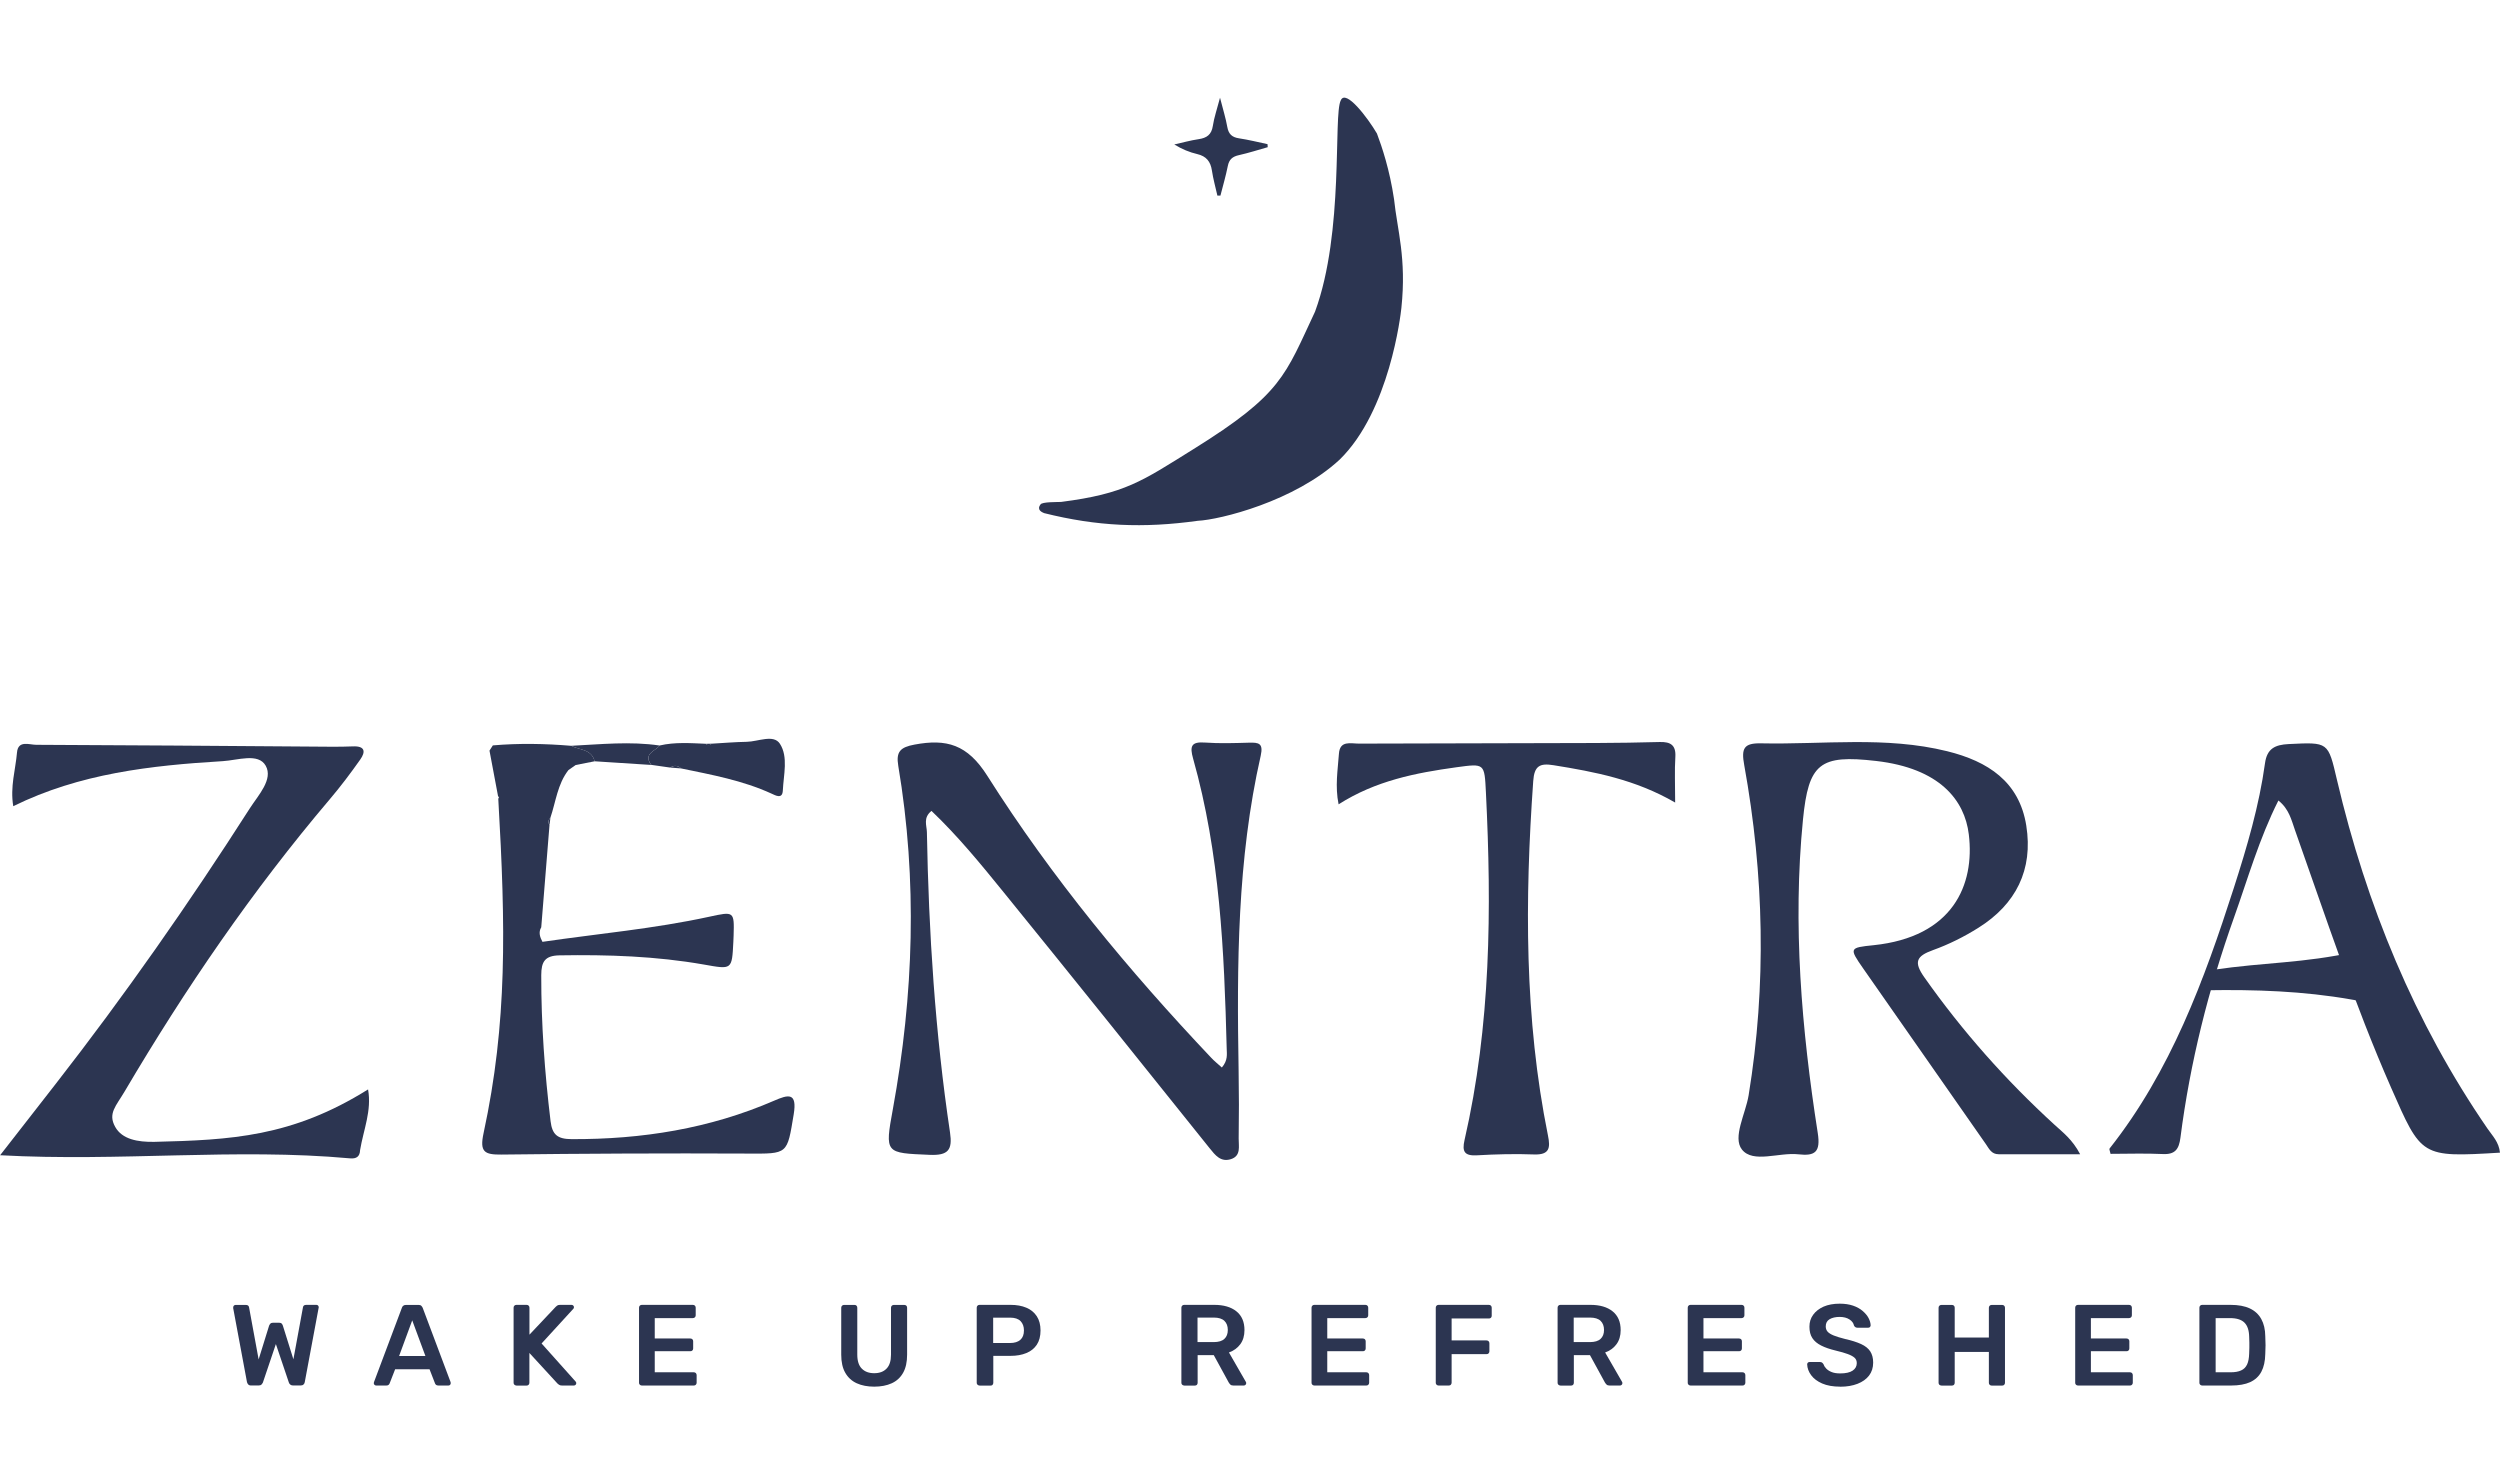 <svg width="128" height="76" viewBox="0 0 128 76" fill="none" xmlns="http://www.w3.org/2000/svg">
<path d="M67.335 15.943C68.832 11.867 68.256 5.885 68.648 5.139C68.897 4.538 70.029 6.034 70.5 6.838C70.755 7.516 71.151 8.686 71.376 10.205C71.536 11.758 72.021 13.216 71.751 15.766C71.717 16.102 71.148 21.036 68.59 23.532C66.288 25.668 62.462 26.611 61.326 26.665C58.543 27.052 56.17 26.95 53.459 26.272C53.356 26.228 53.06 26.109 53.275 25.828C53.349 25.689 54.154 25.709 54.325 25.699C57.609 25.278 58.458 24.644 61.104 22.996C65.65 20.168 65.79 19.232 67.335 15.946V15.943Z" fill="#2C3551"/>
<path d="M62.329 10.011C62.233 9.584 62.114 9.16 62.049 8.726C61.981 8.272 61.763 7.997 61.299 7.889C60.904 7.797 60.525 7.641 60.123 7.397C60.539 7.305 60.948 7.187 61.367 7.126C61.787 7.065 62.029 6.895 62.097 6.448C62.162 6.013 62.312 5.59 62.465 5.003C62.619 5.61 62.759 6.051 62.837 6.498C62.902 6.861 63.072 7.027 63.437 7.082C63.928 7.156 64.413 7.278 64.897 7.38C64.9 7.431 64.904 7.485 64.907 7.536C64.416 7.675 63.932 7.831 63.434 7.943C63.106 8.014 62.929 8.163 62.864 8.499C62.762 9.008 62.615 9.51 62.486 10.015C62.435 10.015 62.38 10.015 62.329 10.015V10.011Z" fill="#2C3551"/>
<path d="M62.561 54.655C62.875 54.285 62.813 53.974 62.807 53.689C62.68 48.69 62.459 43.699 61.088 38.843C60.91 38.212 60.982 37.964 61.702 38.019C62.449 38.073 63.202 38.046 63.949 38.025C64.444 38.012 64.692 38.049 64.549 38.69C63.342 44.007 63.325 49.413 63.417 54.825C63.438 55.981 63.438 57.137 63.42 58.294C63.414 58.68 63.553 59.179 63.025 59.348C62.503 59.514 62.224 59.152 61.927 58.782C58.425 54.407 54.919 50.036 51.389 45.686C50.223 44.248 49.046 42.807 47.692 41.518C47.252 41.871 47.45 42.261 47.457 42.603C47.549 47.751 47.88 52.885 48.641 57.982C48.773 58.867 48.559 59.169 47.6 59.128C45.326 59.03 45.295 59.074 45.715 56.785C46.782 50.938 46.98 45.082 45.991 39.209C45.868 38.48 46.103 38.259 46.819 38.124C48.467 37.815 49.531 38.113 50.55 39.721C53.848 44.933 57.78 49.684 62.026 54.17C62.172 54.326 62.343 54.462 62.558 54.655H62.561Z" fill="#2C3551"/>
<path d="M106.495 59.097C104.984 59.097 103.657 59.097 102.331 59.097C101.963 59.097 101.847 58.826 101.676 58.578C99.586 55.574 97.482 52.583 95.391 49.579C94.671 48.544 94.682 48.521 95.92 48.395C99.988 47.975 101.117 45.306 100.803 42.722C100.592 40.969 99.313 39.334 96.053 38.961C93.171 38.629 92.598 39.077 92.312 41.966C91.78 47.351 92.24 52.692 93.069 58.009C93.222 58.986 92.932 59.199 92.076 59.101C91.087 58.989 89.757 59.575 89.188 58.857C88.697 58.236 89.372 57.029 89.529 56.083C90.453 50.43 90.32 44.79 89.304 39.171C89.147 38.313 89.283 38.039 90.177 38.059C93.352 38.127 96.547 37.683 99.698 38.463C101.778 38.978 103.388 40.016 103.746 42.274C104.104 44.529 103.218 46.3 101.287 47.507C100.564 47.961 99.78 48.354 98.975 48.643C98.106 48.955 97.973 49.257 98.532 50.047C100.479 52.807 102.703 55.313 105.196 57.592C105.622 57.982 106.103 58.338 106.502 59.094L106.495 59.097Z" fill="#2C3551"/>
<path d="M128 59.016C123.942 59.26 123.986 59.24 122.424 55.689C120.532 51.383 119.072 46.923 117.503 42.502C117.319 41.986 117.207 41.43 116.654 40.986C115.665 42.949 115.089 44.994 114.38 46.981C113.077 50.643 112.132 54.394 111.638 58.253C111.563 58.83 111.372 59.121 110.731 59.087C109.837 59.043 108.944 59.077 108.06 59.077C108.033 58.935 107.982 58.84 108.009 58.806C111.147 54.835 112.852 50.189 114.373 45.459C115.045 43.366 115.669 41.257 115.969 39.073C116.071 38.334 116.473 38.13 117.183 38.096C119.222 37.998 119.195 37.974 119.652 39.928C121.156 46.333 123.615 52.336 127.362 57.788C127.608 58.148 127.946 58.47 128 59.023V59.016Z" fill="#2C3551"/>
<path d="M113.247 49.663C116.095 49.246 117.831 49.338 120.648 48.724C121.916 48.449 121.933 48.439 121.896 49.68C121.896 49.792 121.889 49.904 121.882 50.016C121.811 51.454 121.814 51.427 120.375 51.172C117.93 50.742 115.461 50.66 112.981 50.701C112.241 50.715 113.121 49.423 113.247 49.66V49.663Z" fill="#2C3551"/>
<path d="M85.768 41.091C83.735 39.911 81.645 39.517 79.537 39.178C78.838 39.066 78.555 39.212 78.501 39.992C78.071 46.072 78.043 52.136 79.257 58.145C79.384 58.769 79.339 59.135 78.545 59.108C77.573 59.07 76.594 59.097 75.622 59.152C74.981 59.189 74.848 58.962 74.984 58.372C76.332 52.498 76.376 46.547 76.079 40.572C76.004 39.077 76.018 39.087 74.575 39.283C72.488 39.572 70.439 39.968 68.536 41.182C68.348 40.26 68.495 39.422 68.553 38.592C68.6 37.896 69.156 38.073 69.579 38.073C73.627 38.059 77.675 38.056 81.723 38.042C82.811 38.039 83.899 38.019 84.983 37.991C85.522 37.978 85.815 38.141 85.778 38.751C85.734 39.453 85.768 40.162 85.768 41.087V41.091Z" fill="#2C3551"/>
<path d="M25.236 38.164C26.573 38.049 27.906 38.073 29.243 38.185C29.673 38.405 30.29 38.347 30.447 38.978C30.123 39.043 29.799 39.104 29.475 39.168C29.352 39.256 29.229 39.341 29.103 39.429C28.541 40.151 28.459 41.053 28.176 41.881C28.067 41.986 28.053 42.105 28.135 42.234C27.995 43.98 27.855 45.73 27.712 47.476C27.558 47.737 27.647 47.981 27.773 48.222C30.621 47.805 33.496 47.551 36.312 46.937C37.581 46.662 37.598 46.652 37.561 47.893C37.561 48.005 37.554 48.117 37.547 48.229C37.475 49.667 37.479 49.64 36.04 49.385C33.594 48.955 31.125 48.873 28.646 48.914C27.906 48.928 27.712 49.229 27.712 49.935C27.708 52.437 27.889 54.923 28.189 57.405C28.274 58.104 28.551 58.321 29.27 58.324C32.861 58.338 36.333 57.788 39.638 56.354C40.35 56.045 40.828 55.906 40.637 57.059C40.296 59.114 40.357 59.074 38.27 59.063C34.072 59.043 29.874 59.063 25.676 59.114C24.799 59.124 24.551 58.979 24.759 58.016C25.979 52.359 25.891 47.473 25.512 40.898L25.546 40.823L25.499 40.758C25.352 39.982 25.209 39.209 25.062 38.432C25.12 38.344 25.175 38.252 25.233 38.164H25.236Z" fill="#2C3551"/>
<path d="M36.446 38.076C37.042 38.042 37.636 37.991 38.232 37.981C38.816 37.971 39.607 37.581 39.931 38.08C40.367 38.754 40.118 39.667 40.081 40.474C40.06 40.935 39.706 40.725 39.501 40.633C38.028 39.958 36.446 39.67 34.873 39.344C34.699 39.185 34.512 39.172 34.314 39.3C33.99 39.253 33.666 39.209 33.342 39.161C32.919 38.585 33.543 38.463 33.779 38.168C34.553 37.988 35.34 38.049 36.121 38.08C36.231 38.171 36.34 38.171 36.446 38.073V38.076Z" fill="#2C3551"/>
<path d="M33.779 38.171C33.544 38.463 32.919 38.585 33.342 39.165C32.377 39.104 31.409 39.039 30.444 38.978C30.287 38.347 29.669 38.408 29.24 38.185C30.754 38.11 32.265 37.947 33.775 38.171H33.779Z" fill="#2C3551"/>
<path d="M34.318 39.3C34.516 39.175 34.703 39.185 34.877 39.344C34.689 39.327 34.505 39.314 34.318 39.3Z" fill="#2C3551"/>
<path d="M36.444 38.076C36.339 38.175 36.23 38.175 36.122 38.083C36.23 38.083 36.336 38.08 36.444 38.076Z" fill="#2C3551"/>
<path d="M28.138 42.233C28.056 42.105 28.067 41.989 28.179 41.881C28.165 41.999 28.152 42.115 28.138 42.233Z" fill="#2C3551"/>
<path d="M0.003 59.152C1.023 57.843 1.93 56.673 2.841 55.51C6.384 50.962 9.682 46.245 12.785 41.396C13.222 40.714 13.999 39.904 13.604 39.205C13.225 38.534 12.168 38.927 11.404 38.971C7.724 39.192 4.085 39.599 0.679 41.277C0.512 40.284 0.795 39.412 0.87 38.531C0.924 37.883 1.504 38.134 1.855 38.134C6.548 38.151 11.24 38.191 15.929 38.225C16.642 38.229 17.355 38.246 18.067 38.215C18.695 38.188 18.726 38.49 18.446 38.887C17.951 39.589 17.433 40.277 16.877 40.931C12.921 45.594 9.487 50.616 6.387 55.873C5.941 56.632 5.511 57.008 5.9 57.7C6.254 58.334 7.052 58.477 7.895 58.463C11.806 58.368 14.95 58.216 18.845 55.778C19.039 56.866 18.613 57.829 18.436 58.887C18.425 59.216 18.248 59.338 17.924 59.308C12.042 58.772 6.149 59.487 0 59.148L0.003 59.152Z" fill="#2C3551"/>
<path d="M12.853 70.939C12.795 70.939 12.748 70.922 12.714 70.888C12.68 70.854 12.659 70.814 12.645 70.763L11.94 66.982C11.94 66.982 11.94 66.961 11.94 66.951C11.94 66.944 11.94 66.938 11.94 66.934C11.94 66.9 11.953 66.87 11.977 66.846C12.004 66.822 12.031 66.812 12.062 66.812H12.584C12.683 66.812 12.737 66.853 12.751 66.931L13.242 69.603L13.778 67.874C13.788 67.843 13.812 67.809 13.839 67.775C13.87 67.741 13.914 67.724 13.972 67.724H14.293C14.354 67.724 14.402 67.741 14.429 67.775C14.456 67.809 14.473 67.84 14.483 67.874L15.022 69.596L15.513 66.927C15.527 66.849 15.582 66.809 15.681 66.809H16.202C16.233 66.809 16.26 66.819 16.284 66.843C16.308 66.866 16.318 66.897 16.318 66.931V66.948C16.318 66.948 16.318 66.965 16.311 66.978L15.605 70.759C15.599 70.81 15.575 70.854 15.541 70.885C15.507 70.919 15.459 70.936 15.397 70.936H14.998C14.941 70.936 14.893 70.919 14.859 70.888C14.825 70.858 14.801 70.824 14.79 70.786L14.125 68.816L13.46 70.786C13.443 70.82 13.419 70.854 13.389 70.888C13.358 70.919 13.31 70.936 13.246 70.936H12.847L12.853 70.939Z" fill="#2C3551"/>
<path d="M19.261 70.939C19.23 70.939 19.2 70.929 19.176 70.905C19.148 70.881 19.138 70.851 19.138 70.817C19.138 70.8 19.142 70.783 19.148 70.763L20.577 66.958C20.587 66.917 20.611 66.883 20.645 66.856C20.68 66.826 20.724 66.812 20.785 66.812H21.433C21.491 66.812 21.539 66.826 21.57 66.856C21.6 66.887 21.624 66.921 21.641 66.958L23.07 70.763C23.074 70.783 23.077 70.8 23.077 70.817C23.077 70.851 23.067 70.881 23.043 70.905C23.019 70.929 22.992 70.939 22.961 70.939H22.446C22.392 70.939 22.351 70.925 22.323 70.902C22.296 70.875 22.279 70.851 22.272 70.827L21.993 70.108H20.23L19.95 70.827C19.943 70.851 19.926 70.875 19.899 70.902C19.871 70.929 19.834 70.939 19.776 70.939H19.261ZM20.434 69.427H21.781L21.106 67.602L20.434 69.427Z" fill="#2C3551"/>
<path d="M26.44 70.939C26.399 70.939 26.368 70.925 26.337 70.898C26.307 70.871 26.296 70.837 26.296 70.797V66.954C26.296 66.91 26.31 66.876 26.337 66.849C26.365 66.822 26.399 66.809 26.44 66.809H26.961C27.006 66.809 27.04 66.822 27.067 66.849C27.094 66.876 27.108 66.91 27.108 66.954V68.335L28.448 66.914C28.465 66.894 28.489 66.873 28.527 66.846C28.564 66.819 28.615 66.809 28.677 66.809H29.263C29.294 66.809 29.325 66.819 29.349 66.843C29.376 66.866 29.386 66.897 29.386 66.931C29.386 66.958 29.379 66.982 29.362 67.002L27.729 68.786L29.475 70.739C29.495 70.763 29.505 70.79 29.505 70.817C29.505 70.851 29.492 70.881 29.468 70.905C29.441 70.929 29.413 70.939 29.383 70.939H28.772C28.704 70.939 28.653 70.925 28.615 70.895C28.578 70.864 28.554 70.844 28.54 70.834L27.105 69.271V70.8C27.105 70.841 27.091 70.871 27.064 70.902C27.036 70.932 26.999 70.942 26.958 70.942H26.436L26.44 70.939Z" fill="#2C3551"/>
<path d="M32.861 70.939C32.82 70.939 32.789 70.925 32.759 70.898C32.728 70.871 32.718 70.837 32.718 70.797V66.954C32.718 66.91 32.731 66.876 32.759 66.849C32.786 66.822 32.82 66.809 32.861 66.809H35.473C35.518 66.809 35.552 66.822 35.579 66.849C35.606 66.876 35.62 66.91 35.62 66.954V67.344C35.62 67.385 35.606 67.419 35.579 67.446C35.552 67.473 35.514 67.487 35.473 67.487H33.523V68.531H35.344C35.388 68.531 35.422 68.545 35.449 68.569C35.477 68.596 35.49 68.63 35.49 68.674V69.04C35.49 69.084 35.477 69.118 35.449 69.145C35.422 69.172 35.388 69.183 35.344 69.183H33.523V70.261H35.521C35.565 70.261 35.599 70.274 35.627 70.302C35.654 70.329 35.668 70.366 35.668 70.407V70.797C35.668 70.837 35.654 70.868 35.627 70.898C35.599 70.929 35.565 70.939 35.521 70.939H32.861Z" fill="#2C3551"/>
<path d="M44.763 70.997C44.418 70.997 44.118 70.939 43.866 70.824C43.614 70.709 43.416 70.529 43.279 70.288C43.139 70.047 43.071 69.735 43.071 69.359V66.958C43.071 66.914 43.085 66.88 43.112 66.853C43.139 66.826 43.174 66.812 43.215 66.812H43.753C43.798 66.812 43.832 66.826 43.856 66.853C43.88 66.88 43.893 66.914 43.893 66.958V69.359C43.893 69.681 43.972 69.922 44.125 70.074C44.279 70.23 44.49 70.308 44.759 70.308C45.029 70.308 45.24 70.23 45.39 70.074C45.544 69.918 45.619 69.681 45.619 69.359V66.958C45.619 66.914 45.632 66.88 45.66 66.853C45.687 66.826 45.724 66.812 45.765 66.812H46.301C46.345 66.812 46.379 66.826 46.407 66.853C46.434 66.88 46.444 66.914 46.444 66.958V69.359C46.444 69.735 46.376 70.047 46.239 70.288C46.103 70.529 45.909 70.709 45.656 70.824C45.404 70.939 45.104 70.997 44.756 70.997H44.763Z" fill="#2C3551"/>
<path d="M50.151 70.939C50.11 70.939 50.079 70.925 50.049 70.898C50.018 70.871 50.008 70.837 50.008 70.797V66.954C50.008 66.91 50.022 66.876 50.049 66.849C50.076 66.822 50.11 66.809 50.151 66.809H51.74C52.05 66.809 52.316 66.856 52.548 66.954C52.777 67.049 52.954 67.195 53.084 67.392C53.21 67.585 53.275 67.829 53.275 68.121C53.275 68.413 53.21 68.66 53.084 68.85C52.958 69.04 52.78 69.183 52.548 69.277C52.32 69.372 52.05 69.42 51.74 69.42H50.857V70.8C50.857 70.841 50.843 70.871 50.819 70.902C50.796 70.932 50.758 70.942 50.717 70.942H50.154L50.151 70.939ZM50.847 68.762H51.713C51.941 68.762 52.119 68.708 52.242 68.599C52.364 68.491 52.426 68.331 52.426 68.118C52.426 67.921 52.368 67.762 52.255 67.643C52.139 67.524 51.962 67.463 51.716 67.463H50.85V68.762H50.847Z" fill="#2C3551"/>
<path d="M60.63 70.939C60.59 70.939 60.559 70.925 60.528 70.898C60.498 70.871 60.487 70.837 60.487 70.797V66.954C60.487 66.91 60.501 66.876 60.528 66.849C60.556 66.822 60.59 66.809 60.63 66.809H62.169C62.646 66.809 63.025 66.917 63.301 67.138C63.577 67.358 63.717 67.677 63.717 68.101C63.717 68.392 63.645 68.633 63.502 68.826C63.359 69.02 63.164 69.159 62.922 69.247L63.788 70.752C63.802 70.776 63.806 70.797 63.806 70.817C63.806 70.851 63.792 70.881 63.768 70.905C63.741 70.929 63.713 70.939 63.683 70.939H63.144C63.076 70.939 63.025 70.922 62.99 70.885C62.956 70.851 62.929 70.814 62.909 70.78L62.145 69.382H61.319V70.8C61.319 70.841 61.306 70.871 61.282 70.902C61.255 70.929 61.221 70.942 61.176 70.942H60.637L60.63 70.939ZM61.313 68.715H62.148C62.39 68.715 62.571 68.66 62.687 68.552C62.806 68.443 62.864 68.291 62.864 68.094C62.864 67.897 62.806 67.741 62.69 67.629C62.574 67.517 62.394 67.46 62.148 67.46H61.313V68.711V68.715Z" fill="#2C3551"/>
<path d="M67.294 70.939C67.253 70.939 67.222 70.925 67.192 70.898C67.161 70.871 67.151 70.837 67.151 70.797V66.954C67.151 66.91 67.165 66.876 67.192 66.849C67.219 66.822 67.253 66.809 67.294 66.809H69.906C69.951 66.809 69.985 66.822 70.012 66.849C70.039 66.876 70.053 66.91 70.053 66.954V67.344C70.053 67.385 70.039 67.419 70.012 67.446C69.985 67.473 69.947 67.487 69.906 67.487H67.956V68.531H69.777C69.821 68.531 69.855 68.545 69.882 68.569C69.91 68.596 69.923 68.63 69.923 68.674V69.04C69.923 69.084 69.91 69.118 69.882 69.145C69.855 69.172 69.821 69.183 69.777 69.183H67.956V70.261H69.954C69.998 70.261 70.032 70.274 70.06 70.302C70.087 70.329 70.101 70.366 70.101 70.407V70.797C70.101 70.837 70.087 70.868 70.06 70.898C70.032 70.929 69.998 70.939 69.954 70.939H67.294Z" fill="#2C3551"/>
<path d="M73.654 70.939C73.614 70.939 73.583 70.925 73.552 70.898C73.522 70.871 73.511 70.837 73.511 70.797V66.954C73.511 66.91 73.525 66.876 73.552 66.849C73.579 66.822 73.614 66.809 73.654 66.809H76.229C76.273 66.809 76.308 66.822 76.335 66.849C76.362 66.876 76.376 66.91 76.376 66.954V67.368C76.376 67.412 76.362 67.446 76.335 67.47C76.308 67.497 76.27 67.507 76.229 67.507H74.323V68.63H76.11C76.154 68.63 76.188 68.643 76.216 68.67C76.243 68.698 76.257 68.731 76.257 68.775V69.189C76.257 69.23 76.243 69.26 76.216 69.291C76.188 69.322 76.151 69.332 76.11 69.332H74.323V70.797C74.323 70.837 74.309 70.868 74.282 70.898C74.255 70.929 74.217 70.939 74.176 70.939H73.654Z" fill="#2C3551"/>
<path d="M79.892 70.939C79.851 70.939 79.82 70.925 79.79 70.898C79.759 70.871 79.749 70.837 79.749 70.797V66.954C79.749 66.91 79.762 66.876 79.79 66.849C79.817 66.822 79.851 66.809 79.892 66.809H81.43C81.907 66.809 82.286 66.917 82.562 67.138C82.838 67.358 82.978 67.677 82.978 68.101C82.978 68.392 82.906 68.633 82.763 68.826C82.62 69.02 82.426 69.159 82.183 69.247L83.05 70.752C83.063 70.776 83.067 70.797 83.067 70.817C83.067 70.851 83.053 70.881 83.029 70.905C83.002 70.929 82.975 70.939 82.944 70.939H82.405C82.337 70.939 82.286 70.922 82.252 70.885C82.218 70.851 82.19 70.814 82.17 70.78L81.406 69.382H80.581V70.8C80.581 70.841 80.567 70.871 80.543 70.902C80.516 70.929 80.482 70.942 80.437 70.942H79.899L79.892 70.939ZM80.574 68.715H81.409C81.651 68.715 81.832 68.66 81.948 68.552C82.067 68.443 82.126 68.291 82.126 68.094C82.126 67.897 82.067 67.741 81.952 67.629C81.836 67.517 81.655 67.46 81.409 67.46H80.574V68.711V68.715Z" fill="#2C3551"/>
<path d="M86.555 70.939C86.514 70.939 86.484 70.925 86.453 70.898C86.422 70.871 86.412 70.837 86.412 70.797V66.954C86.412 66.91 86.426 66.876 86.453 66.849C86.48 66.822 86.514 66.809 86.555 66.809H89.168C89.212 66.809 89.246 66.822 89.273 66.849C89.301 66.876 89.314 66.91 89.314 66.954V67.344C89.314 67.385 89.301 67.419 89.273 67.446C89.246 67.473 89.209 67.487 89.168 67.487H87.217V68.531H89.038C89.082 68.531 89.116 68.545 89.144 68.569C89.171 68.596 89.185 68.63 89.185 68.674V69.04C89.185 69.084 89.171 69.118 89.144 69.145C89.116 69.172 89.082 69.183 89.038 69.183H87.217V70.261H89.215C89.26 70.261 89.294 70.274 89.321 70.302C89.348 70.329 89.362 70.366 89.362 70.407V70.797C89.362 70.837 89.348 70.868 89.321 70.898C89.294 70.929 89.26 70.939 89.215 70.939H86.555Z" fill="#2C3551"/>
<path d="M94.218 70.997C93.85 70.997 93.543 70.942 93.294 70.834C93.045 70.725 92.858 70.583 92.731 70.41C92.602 70.234 92.534 70.051 92.527 69.857C92.527 69.823 92.537 69.793 92.561 69.769C92.585 69.745 92.615 69.735 92.65 69.735H93.178C93.229 69.735 93.267 69.745 93.294 69.769C93.321 69.79 93.342 69.817 93.362 69.847C93.386 69.922 93.431 69.996 93.499 70.067C93.567 70.139 93.659 70.2 93.775 70.247C93.891 70.295 94.038 70.319 94.218 70.319C94.501 70.319 94.716 70.271 94.856 70.176C94.996 70.081 95.067 69.952 95.067 69.793C95.067 69.678 95.03 69.586 94.955 69.518C94.88 69.45 94.764 69.386 94.607 69.328C94.45 69.271 94.246 69.21 93.986 69.149C93.69 69.077 93.441 68.993 93.243 68.891C93.042 68.789 92.892 68.664 92.793 68.511C92.691 68.358 92.643 68.162 92.643 67.928C92.643 67.694 92.704 67.497 92.83 67.321C92.957 67.144 93.134 67.005 93.366 66.9C93.598 66.799 93.874 66.748 94.195 66.748C94.45 66.748 94.679 66.782 94.876 66.849C95.074 66.917 95.238 67.009 95.368 67.121C95.497 67.233 95.6 67.351 95.668 67.48C95.736 67.609 95.773 67.734 95.777 67.857C95.777 67.887 95.767 67.918 95.743 67.941C95.722 67.969 95.692 67.979 95.651 67.979H95.098C95.067 67.979 95.033 67.972 95.003 67.955C94.972 67.938 94.945 67.911 94.924 67.867C94.9 67.745 94.822 67.639 94.692 67.555C94.563 67.47 94.392 67.426 94.188 67.426C93.983 67.426 93.802 67.467 93.673 67.545C93.543 67.623 93.478 67.745 93.478 67.911C93.478 68.023 93.512 68.114 93.577 68.186C93.642 68.257 93.748 68.321 93.891 68.379C94.034 68.436 94.225 68.494 94.464 68.555C94.802 68.63 95.074 68.718 95.289 68.816C95.504 68.915 95.657 69.04 95.756 69.189C95.855 69.342 95.906 69.532 95.906 69.766C95.906 70.027 95.835 70.247 95.695 70.43C95.555 70.614 95.357 70.752 95.105 70.851C94.853 70.949 94.556 71 94.222 71L94.218 70.997Z" fill="#2C3551"/>
<path d="M99.399 70.939C99.358 70.939 99.327 70.925 99.296 70.902C99.269 70.875 99.255 70.841 99.255 70.8V66.958C99.255 66.914 99.269 66.88 99.296 66.853C99.324 66.826 99.358 66.812 99.399 66.812H99.937C99.982 66.812 100.016 66.826 100.043 66.853C100.07 66.88 100.081 66.914 100.081 66.958V68.481H101.83V66.958C101.83 66.914 101.844 66.88 101.871 66.853C101.898 66.826 101.932 66.812 101.973 66.812H102.509C102.553 66.812 102.587 66.826 102.614 66.853C102.642 66.88 102.655 66.914 102.655 66.958V70.8C102.655 70.841 102.642 70.871 102.614 70.902C102.587 70.932 102.553 70.942 102.509 70.942H101.973C101.932 70.942 101.902 70.929 101.871 70.902C101.84 70.875 101.83 70.841 101.83 70.8V69.22H100.081V70.8C100.081 70.841 100.067 70.871 100.043 70.902C100.016 70.929 99.982 70.942 99.937 70.942H99.399V70.939Z" fill="#2C3551"/>
<path d="M106.393 70.939C106.352 70.939 106.321 70.925 106.29 70.898C106.26 70.871 106.25 70.837 106.25 70.797V66.954C106.25 66.91 106.263 66.876 106.29 66.849C106.318 66.822 106.352 66.809 106.393 66.809H109.005C109.049 66.809 109.083 66.822 109.111 66.849C109.138 66.876 109.152 66.91 109.152 66.954V67.344C109.152 67.385 109.138 67.419 109.111 67.446C109.083 67.473 109.046 67.487 109.005 67.487H107.054V68.531H108.875C108.92 68.531 108.954 68.545 108.981 68.569C109.008 68.596 109.022 68.63 109.022 68.674V69.04C109.022 69.084 109.008 69.118 108.981 69.145C108.954 69.172 108.92 69.183 108.875 69.183H107.054V70.261H109.053C109.097 70.261 109.131 70.274 109.158 70.302C109.186 70.329 109.199 70.366 109.199 70.407V70.797C109.199 70.837 109.186 70.868 109.158 70.898C109.131 70.929 109.097 70.939 109.053 70.939H106.393Z" fill="#2C3551"/>
<path d="M112.753 70.939C112.712 70.939 112.681 70.925 112.65 70.898C112.62 70.871 112.609 70.837 112.609 70.797V66.954C112.609 66.91 112.623 66.876 112.65 66.849C112.678 66.822 112.712 66.809 112.753 66.809H114.202C114.601 66.809 114.932 66.87 115.191 66.992C115.45 67.114 115.644 67.294 115.777 67.534C115.91 67.775 115.979 68.067 115.982 68.413C115.989 68.586 115.996 68.738 115.996 68.874C115.996 69.01 115.992 69.159 115.982 69.328C115.975 69.695 115.907 69.996 115.781 70.234C115.655 70.471 115.464 70.647 115.208 70.766C114.952 70.881 114.628 70.939 114.233 70.939H112.756H112.753ZM113.438 70.261H114.205C114.427 70.261 114.608 70.23 114.744 70.166C114.884 70.105 114.983 70.003 115.051 69.861C115.116 69.722 115.15 69.538 115.157 69.308C115.16 69.189 115.164 69.088 115.167 68.999C115.167 68.911 115.167 68.823 115.167 68.735C115.167 68.647 115.164 68.545 115.157 68.43C115.15 68.108 115.068 67.87 114.915 67.718C114.761 67.565 114.516 67.487 114.178 67.487H113.441V70.261H113.438Z" fill="#2C3551"/>
</svg>
